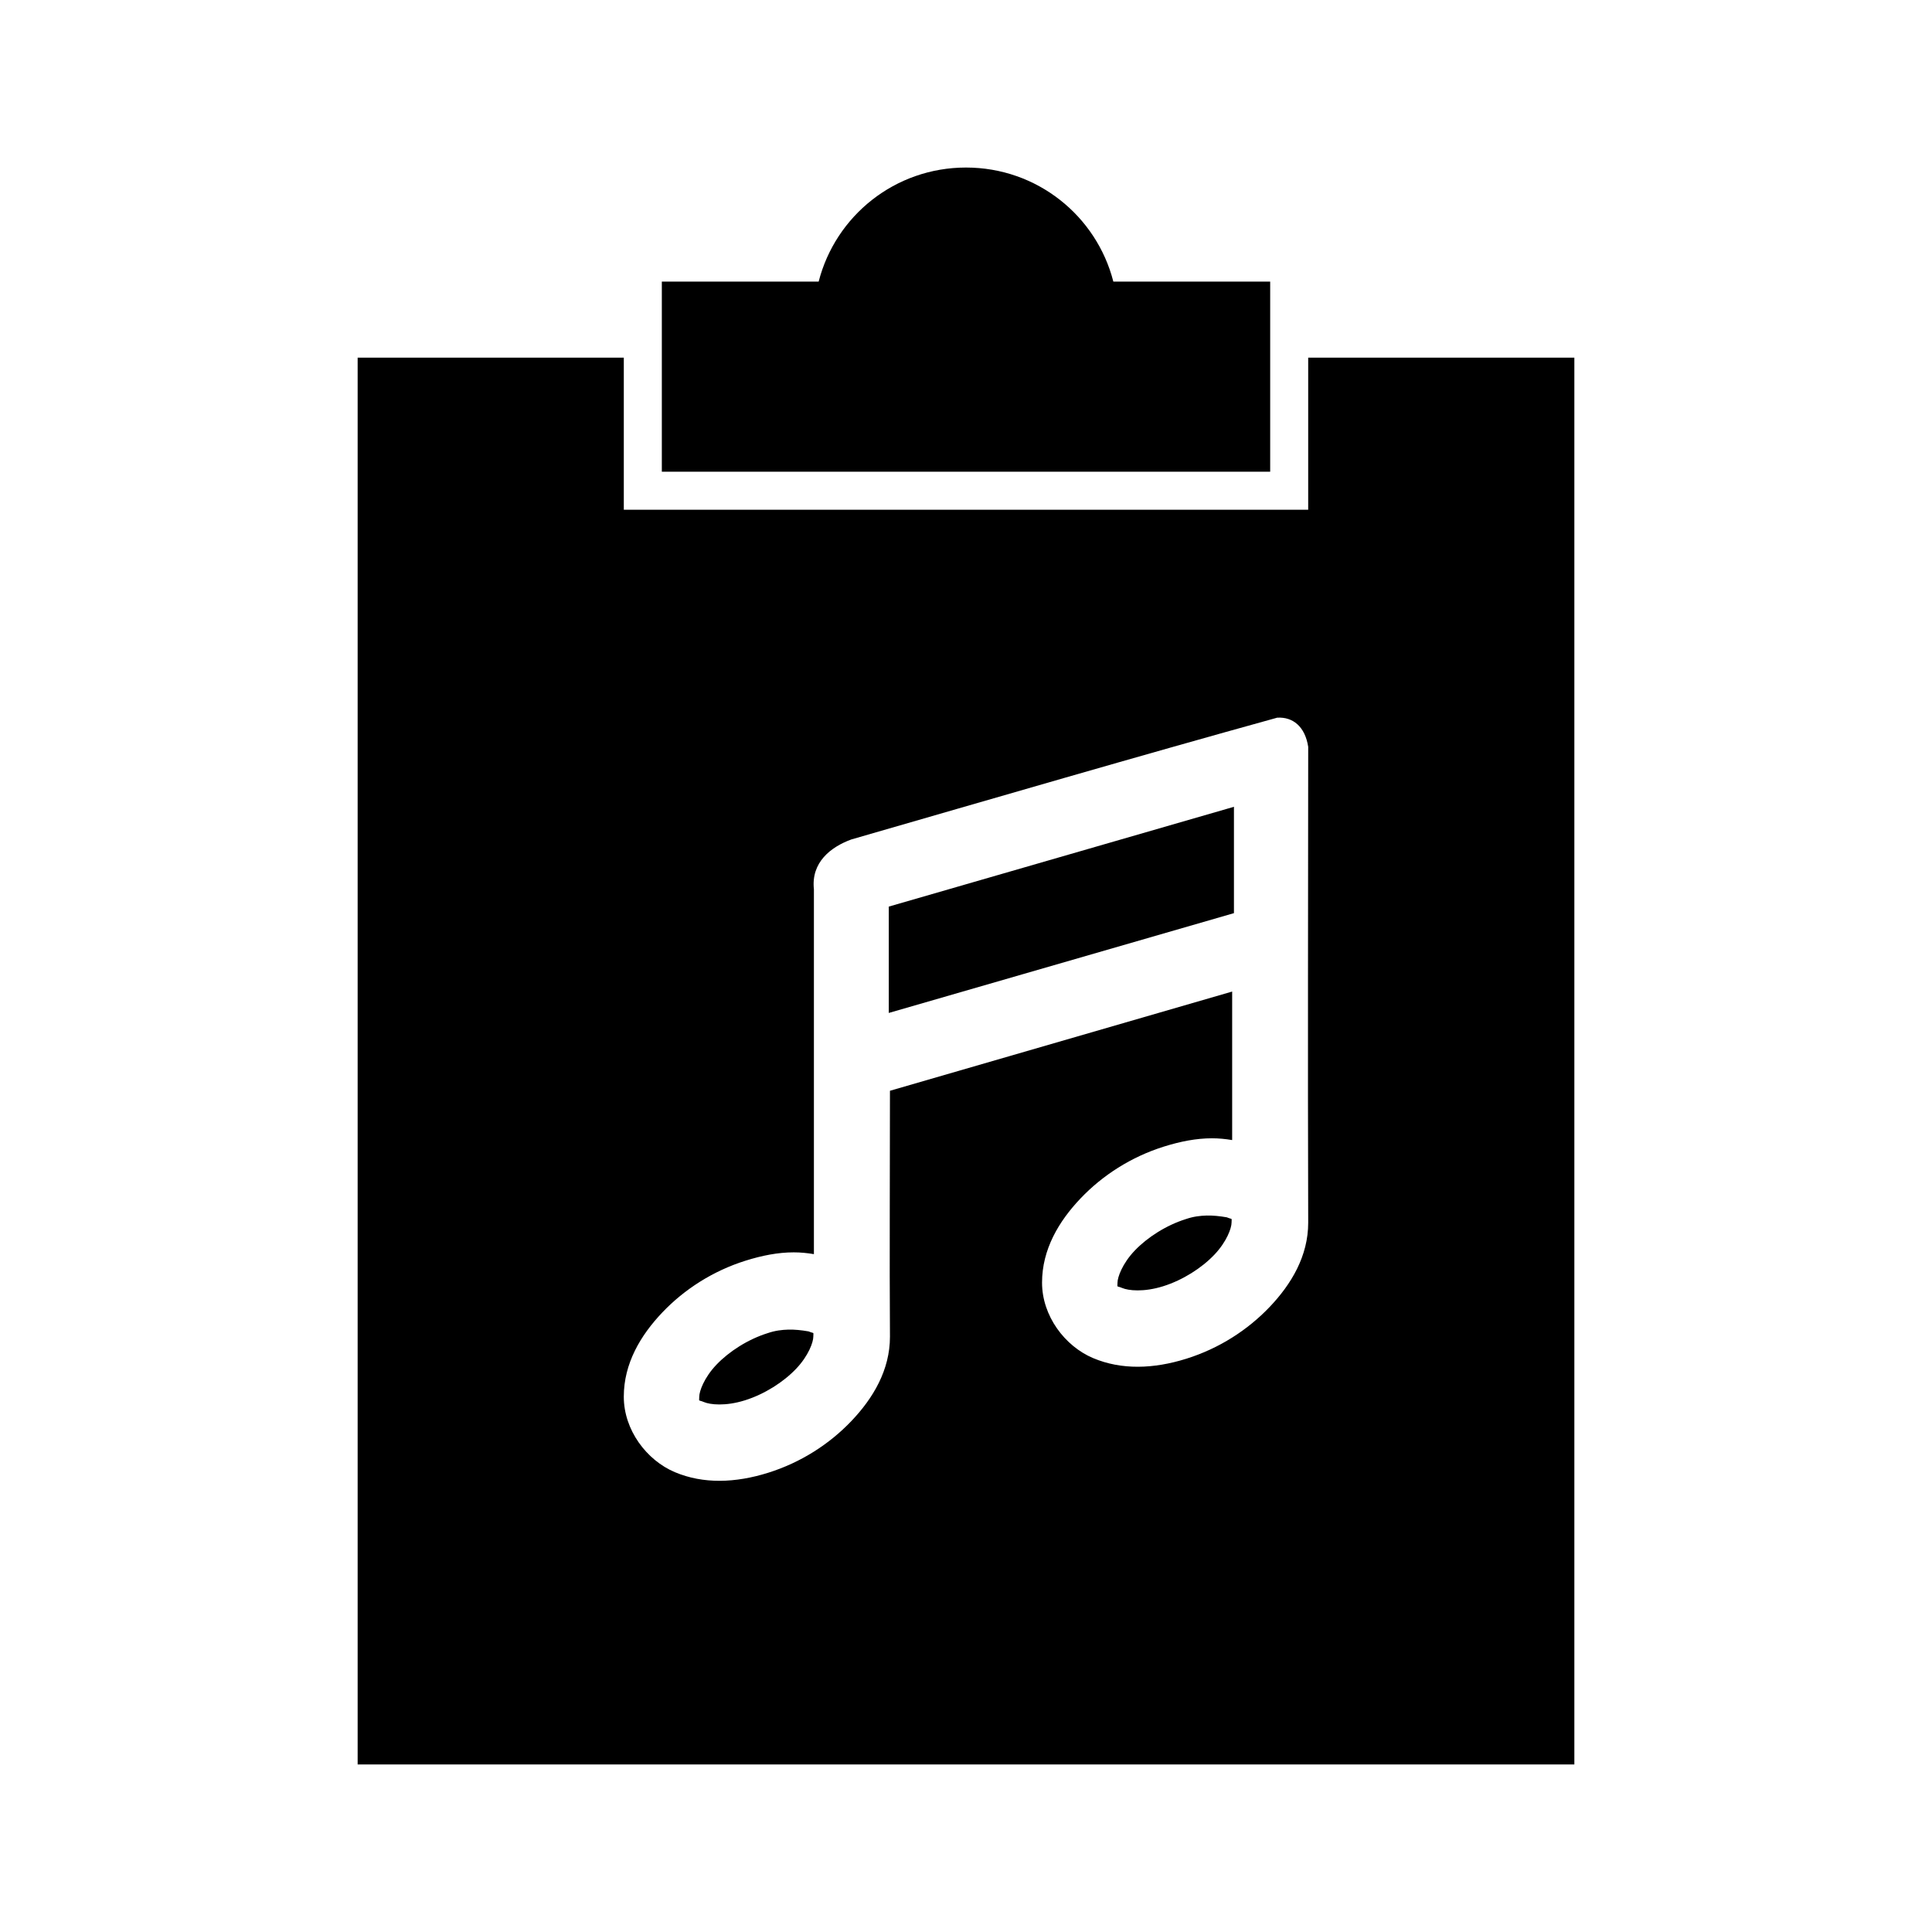 <?xml version="1.0" encoding="UTF-8"?>
<!-- Uploaded to: SVG Repo, www.svgrepo.com, Generator: SVG Repo Mixer Tools -->
<svg fill="#000000" width="800px" height="800px" version="1.1" viewBox="144 144 512 512" xmlns="http://www.w3.org/2000/svg">
 <path d="m400 188.4c-18.84 0-34.586 12.816-39.047 30.23h-41.562v50.383h161.22v-50.383h-41.562c-4.461-17.41-20.207-30.23-39.047-30.23zm-161.22 50.383v372.82h322.44v-372.82h-70.535v40.305h-181.37v-40.305h-70.535zm243.72 95.41c4.121-0.242 7.352 2.344 8.188 7.715-0.004 36.281-0.141 82.246 0 126.11 0 8.82-4.438 16.273-10.234 22.355-5.797 6.082-13.344 10.969-22.043 13.695-8.695 2.731-17.211 3.012-24.719-0.156-7.508-3.168-13.539-11.176-13.539-19.996 0-8.82 4.438-16.273 10.234-22.355 5.797-6.082 13.348-10.969 22.043-13.699 4.348-1.363 8.594-2.203 12.754-2.203 1.805 0 3.606 0.176 5.352 0.473v-39.359l-90.688 26.293c0 21.477-0.141 44.184 0 65.18 0 8.82-4.438 16.273-10.234 22.355-5.797 6.082-13.344 10.969-22.043 13.695-8.695 2.731-17.211 3.012-24.719-0.156-7.508-3.168-13.539-11.176-13.539-19.996s4.438-16.273 10.234-22.355c5.797-6.082 13.348-10.969 22.043-13.699 4.348-1.363 8.594-2.203 12.754-2.203 1.805 0 3.606 0.176 5.352 0.473 0-32.398-0.004-64.293 0-96.668-0.781-7.144 4.426-11.219 9.918-13.227 37.484-10.816 75.504-21.934 112.88-32.277zm-11.492 23.617-91.473 26.449v28.184l91.473-26.449zm-7.242 108.32c-1.73 0.051-3.523 0.258-5.512 0.945-5.215 1.637-10.219 4.859-13.539 8.344-3.32 3.484-4.566 7.086-4.566 8.5 0 1.418-0.352 0.738 1.258 1.418 1.609 0.676 5.648 1.164 10.863-0.473 5.215-1.637 10.219-4.859 13.539-8.344 3.32-3.484 4.566-7.086 4.566-8.5 0-1.418 0.348-0.738-1.258-1.418-1.957-0.336-3.625-0.504-5.352-0.473zm-110.84 30.23c-1.73 0.051-3.523 0.258-5.512 0.945-5.215 1.637-10.219 4.859-13.539 8.344-3.32 3.484-4.566 7.086-4.566 8.5 0 1.418-0.352 0.738 1.258 1.418 1.609 0.676 5.648 1.164 10.863-0.473 5.215-1.637 10.219-4.859 13.539-8.344s4.566-7.086 4.566-8.5c0-1.418 0.348-0.738-1.258-1.418-1.957-0.336-3.625-0.504-5.352-0.473z"/>
</svg>
